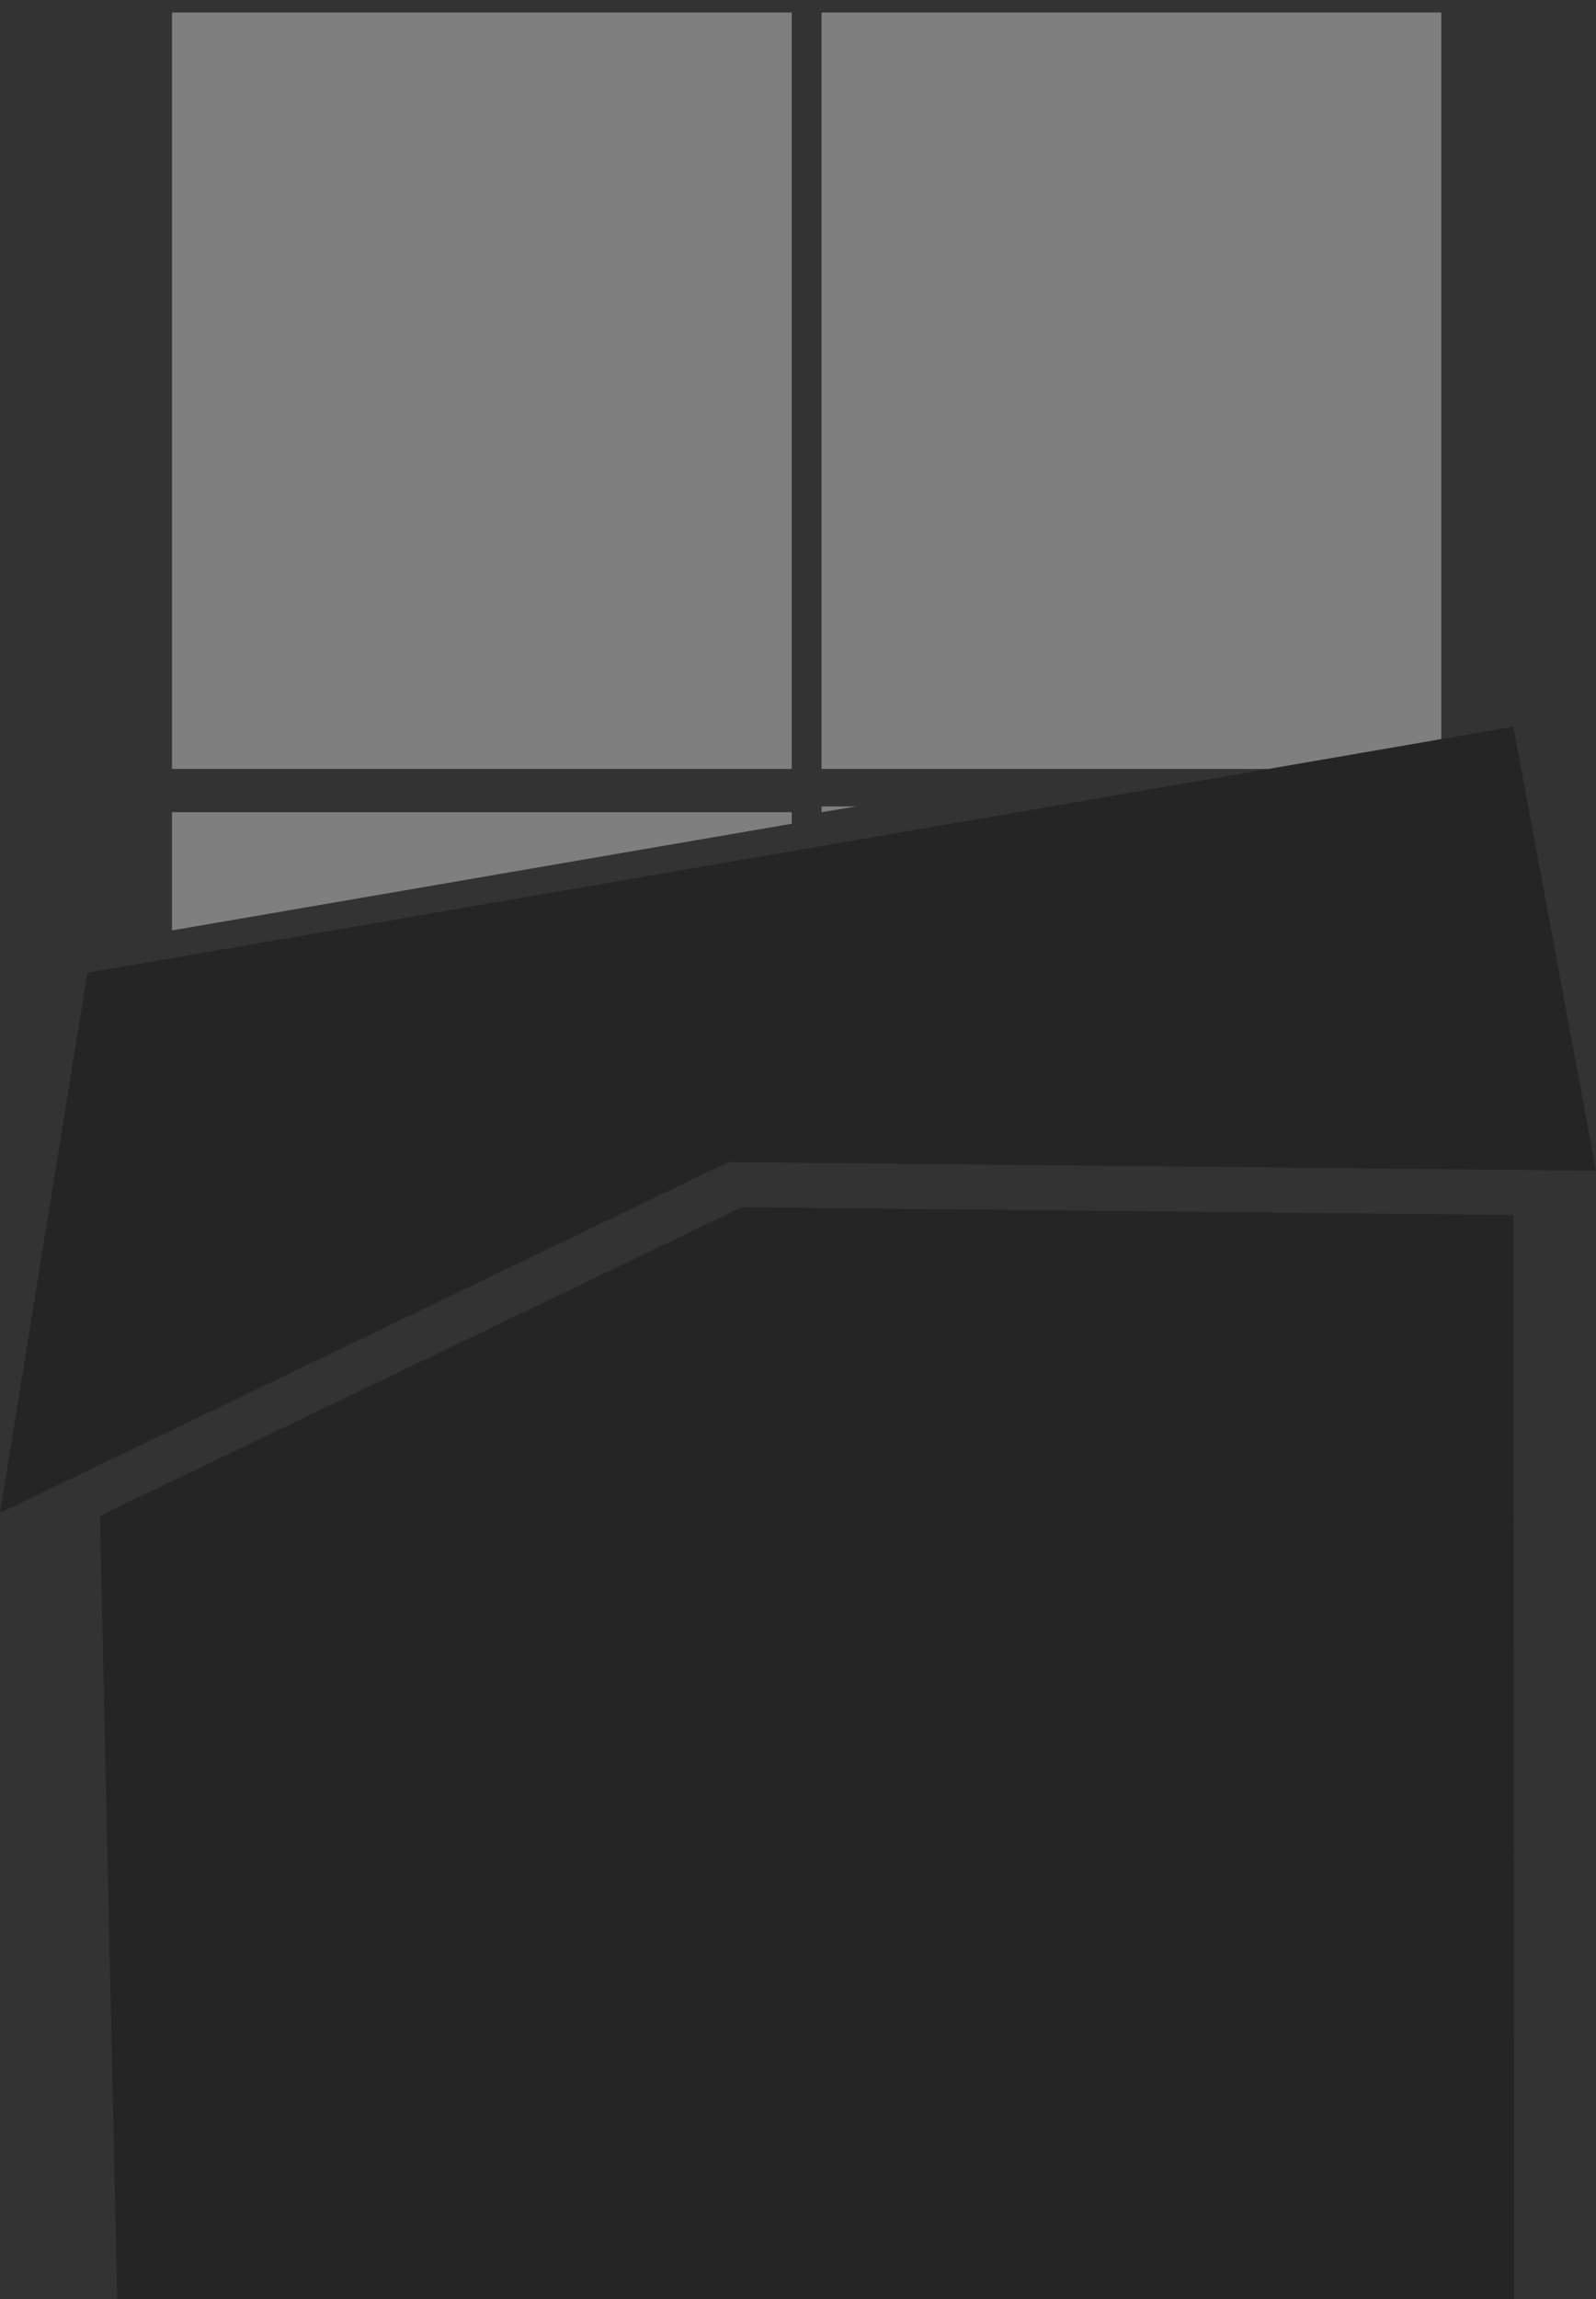 <?xml version="1.0" encoding="utf-8"?>
<!-- Generator: Adobe Illustrator 21.0.0, SVG Export Plug-In . SVG Version: 6.00 Build 0)  -->
<svg version="1.1" xmlns="http://www.w3.org/2000/svg" xmlns:xlink="http://www.w3.org/1999/xlink" x="0px" y="0px"
	 viewBox="0 0 166.1 239.2" style="enable-background:new 0 0 166.1 239.2;" xml:space="preserve">
<rect x="0" y="0" width="166.1" height="239.2" fill="#333333" stroke="none"/>
<style type="text/css">
	.st0{fill:#252525;}
	.st1{fill:#7F7F7F;}
	.st2{fill:#632606;}
	.st3{opacity:0.7;}
	.st4{fill:#FFFFFF;}
</style>
<g id="layer_x5F_2">
	<polygon class="st0" points="157.5,126.4 157.6,239.2 12.2,239.2 10.4,157.7 77.2,125.6 	"/>
	<polygon class="st1" points="150,1.3 150,80 85.5,80 85.5,1.3 	"/>
	<polygon class="st1" points="82.4,1.3 82.4,80 17.9,80 17.9,1.3 	"/>
	<polygon class="st2" points="40.8,92.2 41.2,92.1 41.2,91.8 40.9,92 	"/>
	<polygon class="st1" points="89.1,83.9 85.5,83.9 85.5,84.5 	"/>
	<polygon class="st0" points="157.5,75.6 9.1,101.2 0,157.4 75.8,120.9 166.1,121.8 	"/>
	<polygon class="st1" points="82.4,84.5 17.9,84.5 17.9,96.8 82.4,85.7 	"/>
</g>
<g id="layer_x5F_1">
	<g class="st3">
		<path class="st4" d="M1647.4,137.6h-3.6v-1.1h8.7v1.1h-3.6v9.2h-1.5V137.6z"/>
		<path class="st4" d="M1653.4,143.3c0,1.8,1.3,2.5,2.9,2.5c1.1,0,1.7-0.2,2.3-0.4c-0.3,1.2-1.2,1.4-2.5,1.4c-2.6,0-4.2-1.5-4.2-3.8
			c0-2.2,1.5-4,4-4c2.8,0,3.5,2.1,3.5,3.5C1659.4,143.3,1653.4,143.3,1653.4,143.3z M1657.9,142.4c0-0.8-0.4-2.2-2.1-2.2
			c-1.5,0-2.2,1.2-2.3,2.2H1657.9z"/>
		<path class="st4" d="M1661.3,141.4c0-0.8,0-1.4,0-2h1.3l0.1,1.2c0.5-0.7,1.3-1.4,2.7-1.4c1.2,0,2.1,0.6,2.4,1.5
			c0.3-0.4,0.6-0.7,1-1c0.5-0.4,1.1-0.5,1.8-0.5c1.1,0,2.8,0.7,2.8,3.2v4.4h-1.5v-4.2c0-1.4-0.6-2.3-1.8-2.3c-0.9,0-1.6,0.6-1.8,1.2
			c-0.1,0.7-0.1,5.3-0.1,5.3h-1.5v-4.4c0-1.2-0.6-2-1.7-2c-1,0-1.7,0.7-1.9,1.3c-0.1,0.7-0.1,5.1-0.1,5.1h-1.5V141.4z"/>
		<path class="st4" d="M1676,141.8c0-0.9,0-1.7-0.1-2.4h1.4l0.1,1.3c0.6-0.9,1.6-1.5,3-1.5c2.1,0,3.6,1.5,3.6,3.8c0,2.6-1.8,4-3.8,4
			c-1.1,0-2.1-0.4-2.6-1.2c-0.1,0-0.1,4-0.1,4h-1.5V141.8z M1677.5,143.8c0.4,1.5,1.3,2.1,2.4,2.1c1.6,0,2.5-1.2,2.5-2.9
			c0-1.5-0.9-2.8-2.5-2.8c-1,0-2.1,0.7-2.3,1.7C1677.5,142.5,1677.5,143.8,1677.5,143.8z"/>
		<path class="st4" d="M1693.6,143c0,2.7-2.2,3.9-4.2,3.9c-2.3,0-4-1.5-4-3.8c0-2.5,1.8-4,4.2-4
			C1691.9,139.2,1693.6,140.7,1693.6,143z M1686.9,143.1c0,1.6,1,2.8,2.6,2.8c1.5,0,2.6-1.2,2.6-2.9c0-1.3-0.7-2.9-2.5-2.9
			S1686.9,141.7,1686.9,143.1z"/>
		<path class="st4" d="M1695.6,141.7c0-0.9,0-1.7-0.1-2.3h1.4l0,1.5c0.5-1,1.4-1.6,2.4-1.6c0.4,0,0.4,1.3,0.4,1.3
			c-1.6,0-2.4,0.7-2.6,1.7c-0.1,0.7-0.1,4.6-0.1,4.6h-1.5V141.7z"/>
		<path class="st4" d="M1703.1,137.3c0,0.5-0.4,0.9-1,0.9c-0.6,0-0.9-0.4-0.9-0.9c0-0.5,0.4-0.8,1-0.8
			C1702.7,136.4,1703.1,136.8,1703.1,137.3z M1701.4,146.8v-7.4h1.5v7.4H1701.4z"/>
		<path class="st4" d="M1705.4,146.8c0-0.5,0-1.3,0-1.9v-8.9h1.5v4.7c0.6-0.8,1.6-1.4,2.9-1.4c2.1,0,3.6,1.5,3.6,3.8
			c0,2.6-1.9,4-3.8,4c-1.2,0-2.2-0.4-2.8-1.4c-0.1,0-0.1,1.2-0.1,1.2H1705.4z M1707,143.8c0.4,1.4,1.3,2.1,2.4,2.1
			c1.6,0,2.5-1.2,2.5-2.9c0-1.5-0.9-2.8-2.5-2.8c-1.1,0-2.1,0.6-2.4,1.6C1707,142.5,1707,143.8,1707,143.8z"/>
		<path class="st4" d="M1722.5,144.8c0,0.8,0,1.4,0.1,2h-1.4l-0.1-1.2c-0.5,0.6-1.3,1.4-2.9,1.4c-1.3,0-2.9-0.6-2.9-3.3v-4.3h1.5
			v4.1c0,1.4,0.5,2.4,1.9,2.4c1,0,1.8-0.6,2-1.3c0.1-0.7,0.1-5.2,0.1-5.2h1.5V144.8z"/>
		<path class="st4" d="M1724.9,145.4c0.4,0.2,1.3,0.5,2,0.5c1.1,0,1.6-0.5,1.6-1.1c0-0.6-0.4-1-1.6-1.3c-1.5-0.5-2.2-1.2-2.2-2.1
			c0-1.2,1.1-2.2,2.9-2.2c0.9,0,1.6,0.2,2.1,0.5c-0.7,0.8-1.3,0.6-2.1,0.6c-0.9,0-1.4,0.4-1.4,1c0,0.6,0.5,0.9,1.6,1.3
			c1.5,0.5,2.2,1.1,2.2,2.2c0,1.3-1.2,2.2-3.2,2.2c-0.9,0-1.7-0.2-2.4-0.5L1724.9,145.4z"/>
		<path class="st4" d="M1740.4,146.8c-0.6-0.4-1.5,0.2-2.7,0.2c-1.7,0-2.6-1.1-2.6-2.1c0-1.8,1.8-2.8,5.1-2.8c0-0.8-0.2-1.8-1.9-1.8
			c-0.8,0-1.6,0.2-2.2,0.6c0.3-1.3,1.3-1.6,2.4-1.6c2.6,0,3.2,1.6,3.2,3v2.8c0,0.7,0,1.3,0.1,1.8H1740.4z M1740.2,143
			c-1.7,0-3.6,0.3-3.6,1.7c0,0.8,0.7,1.3,1.5,1.3c1.1,0,1.8-0.6,2-1.2C1740.2,144.3,1740.2,143,1740.2,143z"/>
		<path class="st4" d="M1751.3,144.8c0,0.8,0,1.4,0.1,2h-1.3l-0.1-1.2c-0.4,0.6-1.3,1.4-2.8,1.4c-1.3,0-2.9-0.6-2.9-3.3v-4.3h1.5
			v4.1c0,1.4,0.5,2.4,1.9,2.4c1,0,1.7-0.6,2-1.3c0.2-0.7,0.2-5.2,0.2-5.2h1.5V144.8z"/>
		<path class="st4" d="M1755.7,137.2v2.1h2.2c0,1-2.2,1-2.2,1v4c0,0.9,0.3,1.4,1.2,1.4c0.7,1,0.2,1.1-0.4,1.1
			c-0.7,0-1.3-0.2-1.7-0.6c-0.4-0.4-0.6-1.1-0.6-2v-4h-1.3c0-1,1.3-1,1.3-1v-1.8L1755.7,137.2z"/>
		<path class="st4" d="M1760.4,143.3c0,1.8,1.4,2.5,2.9,2.5c1.1,0,1.8-0.2,2.4-0.4c-0.3,1.2-1.2,1.4-2.5,1.4c-2.6,0-4.2-1.5-4.2-3.8
			c0-2.2,1.5-4,4-4c2.8,0,3.5,2.1,3.5,3.5C1766.4,143.3,1760.4,143.3,1760.4,143.3z M1764.9,142.4c0-0.8-0.4-2.2-2.1-2.2
			c-1.6,0-2.2,1.2-2.3,2.2H1764.9z"/>
		<path class="st4" d="M1768.3,141.4c0-0.8,0-1.4-0.1-2h1.4l0.1,1.2c0.5-0.7,1.3-1.4,2.7-1.4c1.1,0,2,0.6,2.4,1.5
			c0.3-0.4,0.6-0.7,1-1c0.5-0.4,1-0.5,1.9-0.5c1.1,0,2.8,0.7,2.8,3.2v4.4h-1.5v-4.2c0-1.4-0.6-2.3-1.8-2.3c-0.9,0-1.6,0.6-1.8,1.2
			c-0.1,0.7-0.1,5.3-0.1,5.3h-1.5v-4.4c0-1.2-0.6-2-1.8-2c-1,0-1.7,0.7-1.9,1.3c-0.1,0.7-0.1,5.1-0.1,5.1h-1.5V141.4z"/>
		<path class="st4" d="M1792.4,145.6c-0.5,0.8-1.4,1.3-2.8,1.3c-1.9,0-3.5-1.5-3.5-3.8c0-2.8,2.1-4,3.8-4c1.3,0,2.2,0.6,2.6,1.3
			c0.1-1.1,1.5-1.1,1.5-1.1c-0.1,0.6-0.1,1.3-0.1,2v8.4h-1.5V145.6z M1792.4,142.4c-0.3-1.4-1.1-2.1-2.3-2.1c-1.6,0-2.5,1.2-2.5,2.9
			c0,1.5,0.8,2.8,2.5,2.8c1,0,1.8-0.5,2.2-1.5C1792.4,143.8,1792.4,142.4,1792.4,142.4z"/>
		<path class="st4" d="M1803.6,144.8c0,0.8,0,1.4,0,2h-1.3l-0.1-1.2c-0.4,0.6-1.3,1.4-2.8,1.4c-1.3,0-2.9-0.6-2.9-3.3v-4.3h1.5v4.1
			c0,1.4,0.5,2.4,1.9,2.4c1,0,1.7-0.6,2-1.3c0.1-0.7,0.1-5.2,0.1-5.2h1.6V144.8z"/>
		<path class="st4" d="M1807.9,137.3c0,0.5-0.4,0.9-1,0.9c-0.5,0-0.9-0.4-0.9-0.9c0-0.5,0.4-0.8,1-0.8
			C1807.5,136.4,1807.9,136.8,1807.9,137.3z M1806.2,146.8v-7.4h1.5v7.4H1806.2z"/>
		<path class="st4" d="M1810.2,146.8c0-0.5,0.1-1.3,0.1-1.9v-8.9h1.5v4.7c0.6-0.8,1.6-1.4,2.9-1.4c2.1,0,3.6,1.5,3.6,3.8
			c0,2.6-1.9,4-3.8,4c-1.2,0-2.2-0.4-2.9-1.4c0,0-0.1,1.2-0.1,1.2H1810.2z M1811.8,143.8c0.4,1.4,1.3,2.1,2.4,2.1
			c1.5,0,2.5-1.2,2.5-2.9c0-1.5-0.9-2.8-2.5-2.8c-1,0-2,0.6-2.3,1.6C1811.8,142.5,1811.8,143.8,1811.8,143.8z"/>
		<path class="st4" d="M1827.4,144.8c0,0.8,0,1.4,0.1,2h-1.4l-0.1-1.2c-0.4,0.6-1.3,1.4-2.8,1.4c-1.3,0-2.9-0.6-2.9-3.3v-4.3h1.5
			v4.1c0,1.4,0.5,2.4,1.9,2.4c1,0,1.7-0.6,2-1.3c0.2-0.7,0.2-5.2,0.2-5.2h1.5V144.8z"/>
		<path class="st4" d="M1829.7,145.4c0.4,0.2,1.2,0.5,2,0.5c1.1,0,1.6-0.5,1.6-1.1c0-0.6-0.4-1-1.5-1.3c-1.5-0.5-2.3-1.2-2.3-2.1
			c0-1.2,1.1-2.2,2.9-2.2c0.9,0,1.6,0.2,2.1,0.5c-0.7,0.8-1.3,0.6-2.1,0.6c-0.9,0-1.4,0.4-1.4,1c0,0.6,0.5,0.9,1.6,1.3
			c1.5,0.5,2.2,1.1,2.2,2.2c0,1.3-1.1,2.2-3.1,2.2c-1,0-1.8-0.2-2.4-0.5L1829.7,145.4z"/>
		<path class="st4" d="M1844.2,135.9v8.9c0,0.7,0,1.4,0,1.9h-1.3l-0.1-1.3c-0.5,0.8-1.5,1.4-2.9,1.4c-2.1,0-3.6-1.5-3.6-3.8
			c0-2.5,1.7-4,3.8-4c1.3,0,2.2,0.5,2.5,1.1c0,0,0-4.4,0-4.4H1844.2z M1842.6,142.4c-0.3-1.5-1.1-2.1-2.3-2.1
			c-1.6,0-2.5,1.2-2.5,2.9c0,1.5,0.8,2.7,2.5,2.7c1,0,2-0.6,2.3-1.6C1842.6,143.7,1842.6,142.4,1842.6,142.4z"/>
		<path class="st4" d="M1851.5,146.8c-0.6-0.4-1.5,0.2-2.7,0.2c-1.7,0-2.6-1.1-2.6-2.1c0-1.8,1.8-2.8,5.1-2.8c0-0.8-0.2-1.8-1.9-1.8
			c-0.8,0-1.6,0.2-2.2,0.6c0.4-1.3,1.4-1.6,2.4-1.6c2.6,0,3.2,1.6,3.2,3v2.8c0,0.7,0,1.3,0.2,1.8H1851.5z M1851.2,143
			c-1.6,0-3.5,0.3-3.5,1.7c0,0.8,0.7,1.3,1.4,1.3c1.1,0,1.8-0.6,2-1.2C1851.2,144.3,1851.2,143,1851.2,143z"/>
		<path class="st4" d="M1855.2,141.4c0-0.8,0-1.4-0.1-2h1.3l0.1,1.2c0.5-0.7,1.3-1.4,2.7-1.4c1.2,0,2,0.6,2.4,1.5
			c0.3-0.4,0.7-0.7,1-1c0.5-0.4,1-0.5,1.9-0.5c1.1,0,2.8,0.7,2.8,3.2v4.4h-1.5v-4.2c0-1.4-0.6-2.3-1.9-2.3c-0.8,0-1.5,0.6-1.8,1.2
			c-0.1,0.7-0.1,5.3-0.1,5.3h-1.5v-4.4c0-1.2-0.6-2-1.8-2c-0.9,0-1.6,0.7-1.9,1.3c-0.1,0.7-0.1,5.1-0.1,5.1h-1.5V141.4z"/>
		<path class="st4" d="M1874.4,143.3c0.1,1.8,1.4,2.5,2.9,2.5c1.1,0,1.7-0.2,2.3-0.4c-0.3,1.2-1.2,1.4-2.6,1.4
			c-2.6,0-4.2-1.5-4.2-3.8c0-2.2,1.5-4,4-4c2.8,0,3.5,2.1,3.5,3.5C1880.4,143.3,1874.4,143.3,1874.4,143.3z M1878.9,142.4
			c0-0.8-0.4-2.2-2.1-2.2c-1.5,0-2.2,1.2-2.4,2.2H1878.9z"/>
		<path class="st4" d="M1884.2,137.2v2.1h2.2c0,1-2.2,1-2.2,1v4c0,0.9,0.3,1.4,1.1,1.4c0.7,1,0.2,1.1-0.4,1.1
			c-0.7,0-1.3-0.2-1.7-0.6c-0.4-0.4-0.6-1.1-0.6-2v-4h-1.3c0-1,1.3-1,1.3-1v-1.8L1884.2,137.2z"/>
		<path class="st4" d="M1896.6,146.8c-0.6-0.4-1.5,0.2-2.8,0.2c-1.7,0-2.6-1.1-2.6-2.1c0-1.8,1.8-2.8,5.1-2.8c0-0.8-0.2-1.8-1.9-1.8
			c-0.8,0-1.6,0.2-2.2,0.6c0.3-1.3,1.3-1.6,2.4-1.6c2.6,0,3.2,1.6,3.2,3v2.8c0,0.7,0,1.3,0.1,1.8H1896.6z M1896.3,143
			c-1.7,0-3.6,0.3-3.6,1.7c0,0.8,0.7,1.3,1.5,1.3c1.1,0,1.8-0.6,2.1-1.2C1896.3,144.3,1896.3,143,1896.3,143z"/>
		<path class="st4" d="M1907.4,144.8c0,0.8,0,1.4,0.1,2h-1.4l-0.1-1.2c-0.4,0.6-1.3,1.4-2.8,1.4c-1.3,0-2.9-0.6-2.9-3.3v-4.3h1.5
			v4.1c0,1.4,0.5,2.4,1.9,2.4c1,0,1.7-0.6,2-1.3c0.2-0.7,0.2-5.2,0.2-5.2h1.5V144.8z"/>
		<path class="st4" d="M1911.8,137.2v2.1h2.2c0,1-2.2,1-2.2,1v4c0,0.9,0.3,1.4,1.2,1.4c0.6,1,0.2,1.1-0.4,1.1
			c-0.7,0-1.3-0.2-1.7-0.6c-0.4-0.4-0.6-1.1-0.6-2v-4h-1.3c0-1,1.3-1,1.3-1v-1.8L1911.8,137.2z"/>
		<path class="st4" d="M1927.1,143c0,2.7-2.1,3.9-4.2,3.9c-2.3,0-4.1-1.5-4.1-3.8c0-2.5,1.9-4,4.2-4
			C1925.5,139.2,1927.1,140.7,1927.1,143z M1920.5,143.1c0,1.6,1.1,2.8,2.6,2.8c1.4,0,2.6-1.2,2.6-2.9c0-1.3-0.7-2.9-2.6-2.9
			C1921.2,140.2,1920.5,141.7,1920.5,143.1z"/>
		<path class="st4" d="M1939.7,137.2c-0.4-0.2-1-0.4-1.7-0.4c-1.6,0-2.1,1-2.1,2.2c0,0.4,4.9,0.4,4.9,0.4v7.4h-1.5v-6.4h-3.4v6.4
			h-1.5v-6.4h-3.6v6.4h-1.5v-6.4h-1.2c0-1,1.2-1,1.2-1c0-1.2,0.3-2.1,1-2.8c0.5-0.4,1.2-0.7,2.2-0.7c0.6,0,1.2,0.2,1.5,0.3
			c-2,0.7-2.3,0.8-2.6,1.1c-0.4,0.4-0.6,1.1-0.6,1.7c0,0.3,3.6,0.3,3.6,0.3c0-2.4,1.3-3.6,3.7-3.6c0.8,0,1.6,0.2,2.1,0.5
			L1939.7,137.2z"/>
		<path class="st4" d="M1949.4,146.5c-0.4,0.2-1.3,0.4-2.4,0.4c-2.5,0-4.2-1.5-4.2-3.8c0-2.3,1.8-3.9,4.5-3.9c0.9,0,1.7,0.2,2.2,0.4
			c-0.7,0.8-1.3,0.7-2.2,0.7c-1.9,0-3,1.2-3,2.8c0,1.7,1.3,2.8,2.9,2.8c0.9,0,1.5-0.2,1.9-0.4L1949.4,146.5z"/>
		<path class="st4" d="M1953,137.3c0.1,0.5-0.3,0.9-1,0.9c-0.5,0-0.9-0.4-0.9-0.9c0-0.5,0.4-0.8,0.9-0.8
			C1952.6,136.4,1953,136.8,1953,137.3z M1951.3,146.8v-7.4h1.5v7.4H1951.3z"/>
		<path class="st4" d="M1957.1,137.3c0,0.5-0.4,0.9-1,0.9c-0.5,0-0.9-0.4-0.9-0.9c0-0.5,0.4-0.8,1-0.8
			C1956.7,136.4,1957.1,136.8,1957.1,137.3z M1955.4,146.8v-7.4h1.5v7.4H1955.4z"/>
		<path class="st4" d="M1959.3,145.4c0.4,0.2,1.3,0.5,2,0.5c1.1,0,1.6-0.5,1.6-1.1c0-0.6-0.4-1-1.6-1.3c-1.5-0.5-2.3-1.2-2.3-2.1
			c0-1.2,1.1-2.2,2.9-2.2c0.9,0,1.6,0.2,2.1,0.5c-0.7,0.8-1.3,0.6-2.1,0.6c-0.9,0-1.4,0.4-1.4,1c0,0.6,0.5,0.9,1.6,1.3
			c1.5,0.5,2.2,1.1,2.2,2.2c0,1.3-1.1,2.2-3.1,2.2c-0.9,0-1.8-0.2-2.4-0.5L1959.3,145.4z"/>
		<path class="st4" d="M1652.4,154.2v9c0,0.7,0,1.4,0.1,1.9h-1.4l-0.1-1.3c-0.5,0.8-1.5,1.5-2.9,1.5c-2,0-3.6-1.5-3.6-3.8
			c0-2.5,1.7-4,3.8-4c1.3,0,2.2,0.5,2.6,1.1c0,0,0-4.4,0-4.4H1652.4z M1650.8,160.7c-0.3-1.4-1.1-2.1-2.3-2.1
			c-1.6,0-2.5,1.2-2.5,2.9c0,1.5,0.9,2.7,2.5,2.7c1,0,2-0.6,2.2-1.6C1650.8,162,1650.8,160.7,1650.8,160.7z"/>
		<path class="st4" d="M1655.8,161.6c0,1.8,1.4,2.6,2.9,2.6c1.1,0,1.8-0.2,2.4-0.4c-0.3,1.2-1.2,1.5-2.6,1.5c-2.6,0-4.2-1.5-4.2-3.7
			c0-2.3,1.5-4,3.9-4c2.8,0,3.5,2.1,3.5,3.5C1661.8,161.6,1655.8,161.6,1655.8,161.6z M1660.3,160.7c0-0.9-0.4-2.2-2.1-2.2
			c-1.6,0-2.2,1.3-2.4,2.2H1660.3z"/>
		<path class="st4" d="M1663.7,165.1c0.1-0.5,0.1-1.3,0.1-1.9v-9h1.5v4.6c0.6-0.8,1.6-1.3,2.9-1.3c2.1,0,3.6,1.5,3.6,3.8
			c0,2.7-1.9,4-3.8,4c-1.2,0-2.2-0.4-2.8-1.4c-0.1,0-0.1,1.2-0.1,1.2H1663.7z M1665.3,162.1c0.4,1.4,1.3,2.1,2.4,2.1
			c1.6,0,2.5-1.2,2.5-2.9c0-1.5-0.8-2.7-2.5-2.7c-1.1,0-2.1,0.6-2.3,1.6C1665.3,160.8,1665.3,162.1,1665.3,162.1z"/>
		<path class="st4" d="M1675.5,155.6c0,0.4-0.4,0.8-1,0.8c-0.5,0-0.9-0.4-0.9-0.8c0-0.5,0.4-0.9,1-0.9
			C1675.1,154.8,1675.5,155.1,1675.5,155.6z M1673.7,165.1v-7.4h1.5v7.4H1673.7z"/>
		<path class="st4" d="M1679.7,155.6v2.1h2.2c0,1.1-2.2,1.1-2.2,1.1v4c0,0.9,0.3,1.5,1.1,1.5c0.7,1,0.2,1.1-0.4,1.1
			c-0.7,0-1.3-0.2-1.6-0.6c-0.5-0.4-0.6-1-0.6-1.9v-4h-1.3c0-1.1,1.3-1.1,1.3-1.1v-1.8L1679.7,155.6z"/>
		<path class="st4" d="M1685.3,155.6c0,0.4-0.4,0.8-1,0.8c-0.6,0-1-0.4-1-0.8c0-0.5,0.4-0.9,1-0.9
			C1685,154.8,1685.3,155.1,1685.3,155.6z M1683.6,165.1v-7.4h1.5v7.4H1683.6z"/>
		<path class="st4" d="M1687.5,163.7c0.4,0.3,1.3,0.5,2,0.5c1.1,0,1.6-0.5,1.6-1.1s-0.4-1-1.5-1.4c-1.5-0.5-2.3-1.2-2.3-2.1
			c0-1.2,1.1-2.2,2.9-2.2c0.9,0,1.6,0.2,2.1,0.4c-0.7,0.8-1.3,0.6-2.1,0.6c-0.9,0-1.4,0.5-1.4,1c0,0.6,0.5,0.9,1.6,1.3
			c1.5,0.5,2.2,1.1,2.2,2.2c0,1.3-1.1,2.2-3.1,2.2c-0.9,0-1.8-0.2-2.4-0.5L1687.5,163.7z"/>
		<path class="st4" d="M1703.1,165.1c-0.7-0.4-1.5,0.2-2.8,0.2c-1.7,0-2.6-1-2.6-2.1c0-1.8,1.8-2.8,5.1-2.8c0-0.8-0.2-1.9-1.9-1.9
			c-0.8,0-1.6,0.2-2.2,0.6c0.3-1.3,1.4-1.6,2.4-1.6c2.6,0,3.2,1.6,3.2,3v2.8c0,0.6,0,1.3,0.1,1.8H1703.1z M1702.8,161.3
			c-1.7,0-3.6,0.2-3.6,1.7c0,0.9,0.7,1.3,1.5,1.3c1.1,0,1.8-0.6,2.1-1.3C1702.8,162.6,1702.8,161.3,1702.8,161.3z"/>
		<path class="st4" d="M1713.9,163.1c0,0.8,0,1.4,0.1,2h-1.4l-0.1-1.2c-0.4,0.6-1.3,1.4-2.8,1.4c-1.3,0-2.9-0.6-2.9-3.2v-4.3h1.5
			v4.1c0,1.4,0.5,2.4,1.9,2.4c1,0,1.7-0.7,2-1.3c0.2-0.7,0.2-5.2,0.2-5.2h1.5V163.1z"/>
		<path class="st4" d="M1718.4,155.6v2.1h2.2c0,1.1-2.2,1.1-2.2,1.1v4c0,0.9,0.3,1.5,1.1,1.5c0.7,1,0.2,1.1-0.4,1.1
			c-0.7,0-1.3-0.2-1.7-0.6c-0.4-0.4-0.6-1-0.6-1.9v-4h-1.3c0-1.1,1.3-1.1,1.3-1.1v-1.8L1718.4,155.6z"/>
		<path class="st4" d="M1726,160c0-0.9,0-1.6,0-2.3h1.3l0,1.5c0.4-1,1.4-1.6,2.4-1.6c0.4,0,0.4,1.3,0.4,1.3c-1.6,0-2.4,0.7-2.6,1.7
			c-0.1,0.6-0.1,4.6-0.1,4.6h-1.5V160z"/>
		<path class="st4" d="M1732.4,161.6c0,1.8,1.4,2.6,2.9,2.6c1.1,0,1.8-0.2,2.3-0.4c-0.3,1.2-1.2,1.5-2.5,1.5c-2.6,0-4.2-1.5-4.2-3.7
			c0-2.3,1.5-4,4-4c2.8,0,3.5,2.1,3.5,3.5C1738.4,161.6,1732.4,161.6,1732.4,161.6z M1736.9,160.7c0-0.9-0.4-2.2-2.1-2.2
			c-1.6,0-2.2,1.3-2.3,2.2H1736.9z"/>
		<path class="st4" d="M1740.4,160c0-0.9,0-1.6-0.1-2.3h1.4l0.1,1.5c0.4-1,1.4-1.6,2.4-1.6c0.4,0,0.4,1.3,0.4,1.3
			c-1.6,0-2.4,0.7-2.6,1.7c0,0.6,0,4.6,0,4.6h-1.5V160z"/>
		<path class="st4" d="M1753.2,163.1c0,0.8,0,1.4,0.1,2h-1.3l-0.1-1.2c-0.4,0.6-1.3,1.4-2.8,1.4c-1.3,0-2.9-0.6-2.9-3.2v-4.3h1.5
			v4.1c0,1.4,0.5,2.4,1.9,2.4c1,0,1.7-0.7,2-1.3c0.1-0.7,0.1-5.2,0.1-5.2h1.5V163.1z"/>
		<path class="st4" d="M1755.8,159.7c0-0.8,0-1.4-0.1-2h1.3l0.1,1.2c0.5-0.7,1.3-1.3,2.7-1.3c1.2,0,2,0.6,2.4,1.5
			c0.3-0.4,0.6-0.7,1-1c0.5-0.3,1.1-0.5,1.9-0.5c1.1,0,2.8,0.6,2.8,3.2v4.4h-1.5v-4.2c0-1.4-0.6-2.3-1.8-2.3c-0.9,0-1.5,0.6-1.8,1.2
			c-0.1,0.7-0.1,5.3-0.1,5.3h-1.5v-4.5c0-1.2-0.6-2-1.7-2c-1,0-1.7,0.7-1.9,1.4c-0.1,0.6-0.1,5.1-0.1,5.1h-1.5V159.7z"/>
		<path class="st4" d="M1774.1,159.7c0-0.8,0-1.4-0.1-2h1.4l0.1,1.2c0.5-0.7,1.4-1.4,2.8-1.4c1.2,0,3,0.6,3,3.2v4.4h-1.5v-4.3
			c0-1.2-0.5-2.2-2-2.2c-1,0-1.8,0.6-2.1,1.4c-0.1,0.7-0.1,5.1-0.1,5.1h-1.5V159.7z"/>
		<path class="st4" d="M1784.7,161.6c0,1.8,1.4,2.6,2.9,2.6c1.1,0,1.7-0.2,2.3-0.4c-0.3,1.2-1.2,1.5-2.5,1.5c-2.6,0-4.2-1.5-4.2-3.7
			c0-2.3,1.5-4,4-4c2.8,0,3.5,2.1,3.5,3.5C1790.6,161.6,1784.7,161.6,1784.7,161.6z M1789.2,160.7c0-0.9-0.4-2.2-2.2-2.2
			c-1.5,0-2.2,1.3-2.3,2.2H1789.2z"/>
		<path class="st4" d="M1798.6,164.8c-0.4,0.2-1.3,0.4-2.4,0.4c-2.6,0-4.2-1.5-4.2-3.8c0-2.3,1.8-3.9,4.5-3.9c0.9,0,1.7,0.2,2.1,0.4
			c-0.7,0.9-1.2,0.7-2.1,0.7c-1.9,0-3,1.3-3,2.8c0,1.7,1.2,2.8,2.9,2.8c0.9,0,1.4-0.2,1.9-0.4L1798.6,164.8z"/>
		<path class="st4" d="M1801.2,161.6c0,1.8,1.4,2.6,2.9,2.6c1.1,0,1.8-0.2,2.3-0.4c-0.3,1.2-1.2,1.5-2.6,1.5c-2.6,0-4.1-1.5-4.1-3.7
			c0-2.3,1.5-4,4-4c2.8,0,3.5,2.1,3.5,3.5C1807.2,161.6,1801.2,161.6,1801.2,161.6z M1805.7,160.7c0-0.9-0.4-2.2-2.1-2.2
			c-1.5,0-2.2,1.3-2.4,2.2H1805.7z"/>
		<path class="st4" d="M1808.9,163.7c0.4,0.3,1.3,0.5,2,0.5c1.2,0,1.7-0.5,1.7-1.1s-0.4-1-1.6-1.4c-1.5-0.5-2.2-1.2-2.2-2.1
			c0-1.2,1.1-2.2,2.9-2.2c0.9,0,1.6,0.2,2.1,0.4c-0.7,0.8-1.3,0.6-2.1,0.6c-0.9,0-1.4,0.5-1.4,1c0,0.6,0.5,0.9,1.6,1.3
			c1.4,0.5,2.2,1.1,2.2,2.2c0,1.3-1.1,2.2-3.2,2.2c-0.9,0-1.8-0.2-2.4-0.5L1808.9,163.7z"/>
		<path class="st4" d="M1815.9,163.7c0.5,0.3,1.2,0.5,2,0.5c1.1,0,1.6-0.5,1.6-1.1s-0.4-1-1.6-1.4c-1.5-0.5-2.3-1.2-2.3-2.1
			c0-1.2,1.1-2.2,2.9-2.2c0.9,0,1.6,0.2,2.1,0.4c-0.7,0.8-1.4,0.6-2.1,0.6c-0.9,0-1.4,0.5-1.4,1c0,0.6,0.5,0.9,1.6,1.3
			c1.5,0.5,2.2,1.1,2.2,2.2c0,1.3-1.2,2.2-3.1,2.2c-1,0-1.8-0.2-2.4-0.5L1815.9,163.7z"/>
		<path class="st4" d="M1824.7,155.6c0,0.4-0.4,0.8-1,0.8c-0.6,0-0.9-0.4-0.9-0.8c0-0.5,0.4-0.9,1-0.9
			C1824.4,154.8,1824.7,155.1,1824.7,155.6z M1823,165.1v-7.4h1.5v7.4H1823z"/>
		<path class="st4" d="M1829,155.6v2.1h2.2c0,1.1-2.2,1.1-2.2,1.1v4c0,0.9,0.3,1.5,1.2,1.5c0.6,1,0.2,1.1-0.4,1.1
			c-0.7,0-1.3-0.2-1.7-0.6c-0.4-0.4-0.6-1-0.6-1.9v-4h-1.3c0-1.1,1.3-1.1,1.3-1.1v-1.8L1829,155.6z"/>
		<path class="st4" d="M1837.6,165.1c-0.6-0.4-1.6,0.2-2.8,0.2c-1.7,0-2.6-1-2.6-2.1c0-1.8,1.8-2.8,5.1-2.8c0-0.8-0.2-1.9-1.9-1.9
			c-0.8,0-1.6,0.2-2.2,0.6c0.3-1.3,1.4-1.6,2.4-1.6c2.6,0,3.2,1.6,3.2,3v2.8c0,0.6,0,1.3,0.1,1.8H1837.6z M1837.4,161.3
			c-1.6,0-3.5,0.2-3.5,1.7c0,0.9,0.7,1.3,1.4,1.3c1.1,0,1.8-0.6,2.1-1.3C1837.4,162.6,1837.4,161.3,1837.4,161.3z"/>
		<path class="st4" d="M1843.2,155.6v2.1h2.2c0,1.1-2.2,1.1-2.2,1.1v4c0,0.9,0.3,1.5,1.1,1.5c0.7,1,0.2,1.1-0.4,1.1
			c-0.7,0-1.3-0.2-1.7-0.6c-0.4-0.4-0.6-1-0.6-1.9v-4h-1.3c0-1.1,1.3-1.1,1.3-1.1v-1.8L1843.2,155.6z"/>
		<path class="st4" d="M1848.8,155.6c0,0.4-0.4,0.8-1,0.8c-0.5,0-0.9-0.4-0.9-0.8c0-0.5,0.4-0.9,1-0.9
			C1848.4,154.8,1848.8,155.1,1848.8,155.6z M1847.1,165.1v-7.4h1.5v7.4H1847.1z"/>
		<path class="st4" d="M1851.1,165.1c0-0.5,0.1-1.3,0.1-1.9v-9h1.5v4.6c0.6-0.8,1.6-1.3,2.9-1.3c2.1,0,3.6,1.5,3.5,3.8
			c0,2.7-1.9,4-3.8,4c-1.2,0-2.2-0.4-2.8-1.4c0,0-0.2,1.2-0.2,1.2H1851.1z M1852.7,162.1c0.4,1.4,1.3,2.1,2.4,2.1
			c1.6,0,2.6-1.2,2.6-2.9c0-1.5-0.9-2.7-2.5-2.7c-1.1,0-2,0.6-2.3,1.6C1852.7,160.8,1852.7,162.1,1852.7,162.1z"/>
		<path class="st4" d="M1868.3,163.1c0,0.8,0,1.4,0.1,2h-1.4l-0.1-1.2c-0.4,0.6-1.3,1.4-2.8,1.4c-1.3,0-2.9-0.6-2.9-3.2v-4.3h1.5
			v4.1c0,1.4,0.5,2.4,1.9,2.4c1,0,1.7-0.7,2-1.3c0.1-0.7,0.1-5.2,0.1-5.2h1.5V163.1z"/>
		<path class="st4" d="M1870.7,163.7c0.4,0.3,1.3,0.5,2,0.5c1.1,0,1.6-0.5,1.6-1.1s-0.4-1-1.6-1.4c-1.5-0.5-2.2-1.2-2.2-2.1
			c0-1.2,1.1-2.2,2.9-2.2c0.9,0,1.6,0.2,2.1,0.4c-0.7,0.8-1.3,0.6-2.1,0.6c-0.9,0-1.4,0.5-1.4,1c0,0.6,0.5,0.9,1.6,1.3
			c1.5,0.5,2.2,1.1,2.2,2.2c0,1.3-1.1,2.2-3.2,2.2c-0.9,0-1.8-0.2-2.4-0.5L1870.7,163.7z"/>
		<path class="st4" d="M1881.3,163.7c0.4,0.3,1.3,0.5,2,0.5c1.1,0,1.7-0.5,1.7-1.1s-0.4-1-1.6-1.4c-1.5-0.5-2.2-1.2-2.2-2.1
			c0-1.2,1.1-2.2,2.9-2.2c0.8,0,1.6,0.2,2,0.4c-0.7,0.8-1.3,0.6-2.1,0.6c-0.9,0-1.4,0.5-1.4,1c0,0.6,0.5,0.9,1.6,1.3
			c1.5,0.5,2.3,1.1,2.3,2.2c0,1.3-1.2,2.2-3.2,2.2c-0.9,0-1.8-0.2-2.4-0.5L1881.3,163.7z"/>
		<path class="st4" d="M1893.2,165.1c-0.7-0.4-1.5,0.2-2.8,0.2c-1.7,0-2.6-1-2.6-2.1c0-1.8,1.8-2.8,5.1-2.8c0-0.8-0.2-1.9-1.9-1.9
			c-0.8,0-1.6,0.2-2.2,0.6c0.3-1.3,1.3-1.6,2.4-1.6c2.5,0,3.2,1.6,3.2,3v2.8c0,0.6,0,1.3,0.1,1.8H1893.2z M1892.9,161.3
			c-1.7,0-3.6,0.2-3.6,1.7c0,0.9,0.7,1.3,1.5,1.3c1.1,0,1.8-0.6,2-1.3C1892.9,162.6,1892.9,161.3,1892.9,161.3z"/>
		<path class="st4" d="M1897.7,161.6c0,1.8,1.4,2.6,2.9,2.6c1.1,0,1.8-0.2,2.3-0.4c-0.2,1.2-1.2,1.5-2.5,1.5c-2.6,0-4.1-1.5-4.1-3.7
			c0-2.3,1.5-4,4-4c2.7,0,3.5,2.1,3.5,3.5C1903.7,161.6,1897.7,161.6,1897.7,161.6z M1902.3,160.7c0-0.9-0.4-2.2-2.1-2.2
			c-1.6,0-2.2,1.3-2.3,2.2H1902.3z"/>
		<path class="st4" d="M1905.7,160.1c0-0.9,0-1.7-0.1-2.4h1.4l0.1,1.3c0.7-0.9,1.7-1.4,3.1-1.4c2,0,3.6,1.5,3.6,3.8
			c0,2.7-1.9,4-3.9,4c-1.1,0-2.1-0.4-2.6-1.1c0,0,0,4,0,4h-1.5V160.1z M1907.2,162.1c0.4,1.5,1.3,2.1,2.4,2.1c1.6,0,2.6-1.2,2.6-2.9
			c0-1.5-0.9-2.7-2.5-2.7c-1.1,0-2,0.7-2.3,1.6C1907.2,160.8,1907.2,162.1,1907.2,162.1z"/>
		<path class="st4" d="M1916.5,161.6c0.1,1.8,1.4,2.6,2.9,2.6c1.1,0,1.7-0.2,2.3-0.4c-0.3,1.2-1.2,1.5-2.5,1.5
			c-2.6,0-4.2-1.5-4.2-3.7c0-2.3,1.5-4,4-4c2.7,0,3.5,2.1,3.5,3.5C1922.5,161.6,1916.5,161.6,1916.5,161.6z M1921,160.7
			c0-0.9-0.4-2.2-2.1-2.2c-1.6,0-2.2,1.3-2.4,2.2H1921z"/>
		<path class="st4" d="M1929,161.6c0,1.8,1.3,2.6,2.9,2.6c1.1,0,1.8-0.2,2.3-0.4c-0.2,1.2-1.2,1.5-2.5,1.5c-2.6,0-4.1-1.5-4.1-3.7
			c0-2.3,1.5-4,4-4c2.7,0,3.5,2.1,3.5,3.5C1934.9,161.6,1929,161.6,1929,161.6z M1933.5,160.7c0-0.9-0.4-2.2-2.1-2.2
			c-1.6,0-2.3,1.3-2.4,2.2H1933.5z"/>
		<path class="st4" d="M1937.5,157.7l1.7,4.2c0.3,0.7,0.5,1.3,0.7,1.9c0.2-0.6,0.5-1.3,0.8-1.9l1.6-4.2h1.6l-3.3,7.4h-1.4l-3.2-7.4
			H1937.5z"/>
		<path class="st4" d="M1946,161.6c0,1.8,1.4,2.6,2.9,2.6c1.1,0,1.8-0.2,2.4-0.4c-0.3,1.2-1.2,1.5-2.6,1.5c-2.6,0-4.1-1.5-4.1-3.7
			c0-2.3,1.5-4,3.9-4c2.8,0,3.5,2.1,3.5,3.5C1952,161.6,1946,161.6,1946,161.6z M1950.6,160.7c0-0.9-0.4-2.2-2.1-2.2
			c-1.6,0-2.3,1.3-2.4,2.2H1950.6z"/>
		<path class="st4" d="M1954,159.7c0-0.8,0-1.4-0.1-2h1.4l0.1,1.2c0.4-0.7,1.4-1.4,2.8-1.4c1.2,0,3,0.6,3,3.2v4.4h-1.5v-4.3
			c0-1.2-0.5-2.2-2-2.2c-1,0-1.8,0.6-2,1.4c-0.1,0.7-0.1,5.1-0.1,5.1h-1.5V159.7z"/>
		<path class="st4" d="M1965.4,155.6c0,0.4-0.4,0.8-1,0.8c-0.6,0-0.9-0.4-0.9-0.8c0-0.5,0.4-0.9,1-0.9
			C1965.1,154.8,1965.4,155.1,1965.4,155.6z M1963.7,165.1v-7.4h1.5v7.4H1963.7z"/>
		<path class="st4" d="M1968.7,161.6c0,1.8,1.4,2.6,2.9,2.6c1,0,1.7-0.2,2.3-0.4c-0.3,1.2-1.2,1.5-2.6,1.5c-2.6,0-4.2-1.5-4.2-3.7
			c0-2.3,1.5-4,4-4c2.8,0,3.5,2.1,3.5,3.5C1974.6,161.6,1968.7,161.6,1968.7,161.6z M1973.2,160.7c0-0.9-0.4-2.2-2.1-2.2
			c-1.6,0-2.2,1.3-2.3,2.2H1973.2z"/>
		<path class="st4" d="M1978.4,155.6v2.1h2.2c0,1.1-2.2,1.1-2.2,1.1v4c0,0.9,0.3,1.5,1.2,1.5c0.7,1,0.2,1.1-0.4,1.1
			c-0.7,0-1.3-0.2-1.7-0.6c-0.4-0.4-0.6-1-0.6-1.9v-4h-1.3c0-1.1,1.3-1.1,1.3-1.1v-1.8L1978.4,155.6z"/>
		<path class="st4" d="M1981.4,167c0.4-0.9,0.9-2.5,1-3.7l1.7-0.2c-0.4,1.3-1.2,3-1.6,3.7L1981.4,167z"/>
		<path class="st4" d="M1652.2,181.4c0,0.8,0,1.4,0.1,2h-1.4l-0.1-1.2c-0.4,0.6-1.3,1.4-2.8,1.4c-1.3,0-2.9-0.7-2.9-3.3V176h1.5v4.1
			c0,1.4,0.5,2.3,1.9,2.3c1,0,1.7-0.6,2-1.2c0.1-0.7,0.1-5.2,0.1-5.2h1.5V181.4z"/>
		<path class="st4" d="M1656.6,173.9v2.1h2.2c0,1-2.2,1-2.2,1v4c0,0.9,0.3,1.4,1.2,1.4c0.6,1,0.2,1.1-0.4,1.1
			c-0.7,0-1.3-0.2-1.7-0.6c-0.4-0.4-0.6-1-0.6-1.9v-4h-1.3c0-1,1.3-1,1.3-1v-1.8L1656.6,173.9z"/>
		<path class="st4" d="M1665.1,180c0,1.8,1.4,2.6,2.9,2.6c1.1,0,1.8-0.2,2.3-0.4c-0.3,1.2-1.2,1.4-2.5,1.4c-2.6,0-4.2-1.5-4.2-3.8
			c0-2.2,1.5-4,4-4c2.8,0,3.5,2.1,3.5,3.5C1671.1,180,1665.1,180,1665.1,180z M1669.6,179c0-0.8-0.4-2.2-2.1-2.2
			c-1.5,0-2.2,1.3-2.3,2.2H1669.6z"/>
		<path class="st4" d="M1674.9,173.9v2.1h2.2c0,1-2.2,1-2.2,1v4c0,0.9,0.3,1.4,1.2,1.4c0.7,1,0.2,1.1-0.4,1.1
			c-0.7,0-1.3-0.2-1.6-0.6c-0.4-0.4-0.6-1-0.6-1.9v-4h-1.3c0-1,1.3-1,1.3-1v-1.8L1674.9,173.9z"/>
		<path class="st4" d="M1683.2,176l1.6,4.2c0.3,0.7,0.5,1.3,0.7,1.9c0.2-0.6,0.5-1.2,0.8-1.9l1.6-4.2h1.6l-3.3,7.4h-1.5l-3.2-7.4
			H1683.2z"/>
		<path class="st4" d="M1698.5,179.7c0,2.7-2.2,3.9-4.2,3.9c-2.3,0-4-1.5-4-3.8c0-2.5,1.8-4,4.2-4
			C1696.8,175.8,1698.5,177.4,1698.5,179.7z M1691.8,179.7c0,1.6,1.1,2.9,2.6,2.9c1.5,0,2.6-1.2,2.6-2.9c0-1.2-0.7-2.9-2.5-2.9
			C1692.6,176.8,1691.8,178.3,1691.8,179.7z"/>
		<path class="st4" d="M1700.4,172.5h1.6v10.9h-1.6V172.5z"/>
		<path class="st4" d="M1711.7,181.4c0,0.8,0,1.4,0.1,2h-1.4l-0.1-1.2c-0.5,0.6-1.3,1.4-2.9,1.4c-1.3,0-2.9-0.7-2.9-3.3V176h1.5v4.1
			c0,1.4,0.5,2.3,1.8,2.3c1.1,0,1.8-0.6,2.1-1.2c0.1-0.7,0.1-5.2,0.1-5.2h1.5V181.4z"/>
		<path class="st4" d="M1714.2,178.4c0-1,0-1.7-0.1-2.4h1.4l0.1,1.3c0.6-0.9,1.6-1.5,3-1.5c2,0,3.6,1.5,3.6,3.8c0,2.7-1.9,4-3.9,4
			c-1.1,0-2.1-0.4-2.6-1.2c0,0,0,4,0,4h-1.5V178.4z M1715.8,180.4c0.3,1.5,1.3,2.1,2.4,2.1c1.6,0,2.6-1.2,2.6-2.9
			c0-1.5-0.9-2.7-2.5-2.7c-1,0-2,0.6-2.3,1.7C1715.8,179.1,1715.8,180.4,1715.8,180.4z"/>
		<path class="st4" d="M1726.1,173.9v2.1h2.2c0,1-2.2,1-2.2,1v4c0,0.9,0.3,1.4,1.2,1.4c0.7,1,0.2,1.1-0.4,1.1
			c-0.7,0-1.3-0.2-1.6-0.6c-0.4-0.4-0.6-1-0.6-1.9v-4h-1.3c0-1,1.3-1,1.3-1v-1.8L1726.1,173.9z"/>
		<path class="st4" d="M1734.7,183.4c-0.6-0.4-1.6,0.2-2.8,0.2c-1.7,0-2.6-1-2.6-2.1c0-1.8,1.8-2.8,5.1-2.7c0-0.8-0.2-1.9-1.9-1.9
			c-0.8,0-1.6,0.2-2.2,0.5c0.4-1.3,1.4-1.6,2.5-1.6c2.6,0,3.2,1.6,3.2,3.1v2.8c0,0.6,0,1.3,0.1,1.8H1734.7z M1734.5,179.6
			c-1.7,0-3.6,0.2-3.6,1.7c0,0.9,0.7,1.3,1.4,1.3c1.1,0,1.8-0.6,2-1.3C1734.5,180.9,1734.5,179.6,1734.5,179.6z"/>
		<path class="st4" d="M1740.3,173.9v2.1h2.2c0,1-2.2,1-2.2,1v4c0,0.9,0.3,1.4,1.2,1.4c0.7,1,0.2,1.1-0.4,1.1
			c-0.7,0-1.3-0.2-1.6-0.6c-0.4-0.4-0.6-1-0.6-1.9v-4h-1.3c0-1,1.3-1,1.3-1v-1.8L1740.3,173.9z"/>
		<path class="st4" d="M1744.9,180c0,1.8,1.4,2.6,2.9,2.6c1.1,0,1.8-0.2,2.3-0.4c-0.3,1.2-1.2,1.4-2.5,1.4c-2.6,0-4.1-1.5-4.1-3.8
			c0-2.2,1.5-4,4-4c2.8,0,3.5,2.1,3.5,3.5C1750.9,180,1744.9,180,1744.9,180z M1749.5,179c0-0.8-0.4-2.2-2.1-2.2
			c-1.5,0-2.2,1.3-2.3,2.2H1749.5z"/>
		<path class="st4" d="M1752.7,182c0.4,0.2,1.2,0.5,2,0.5c1.1,0,1.6-0.5,1.6-1.1c0-0.6-0.4-1-1.6-1.4c-1.5-0.5-2.2-1.2-2.2-2.1
			c0-1.2,1.1-2.2,2.9-2.2c0.8,0,1.6,0.2,2.1,0.5c-0.7,0.8-1.3,0.5-2.1,0.5c-0.9,0-1.4,0.5-1.4,1c0,0.6,0.5,0.9,1.6,1.2
			c1.4,0.5,2.2,1.1,2.2,2.2c0,1.3-1.2,2.2-3.2,2.2c-0.9,0-1.8-0.2-2.4-0.5L1752.7,182z"/>
		<path class="st4" d="M1763.5,178.3c0-0.9,0-1.6,0-2.3h1.4v1.5c0.5-1,1.4-1.6,2.5-1.6c0.4,0.1,0.4,1.3,0.4,1.3
			c-1.6,0-2.4,0.7-2.6,1.7c-0.1,0.6-0.1,4.6-0.1,4.6h-1.5V178.3z"/>
		<path class="st4" d="M1770,180c0,1.8,1.4,2.6,2.9,2.6c1.1,0,1.8-0.2,2.4-0.4c-0.3,1.2-1.2,1.4-2.6,1.4c-2.6,0-4.1-1.5-4.1-3.8
			c0-2.2,1.5-4,3.9-4c2.8,0,3.5,2.1,3.5,3.5C1775.9,180,1770,180,1770,180z M1774.5,179c0-0.8-0.4-2.2-2.1-2.2
			c-1.6,0-2.3,1.3-2.4,2.2H1774.5z"/>
		<path class="st4" d="M1777.9,178.4c0-1,0-1.7-0.1-2.4h1.4l0.1,1.3c0.6-0.9,1.7-1.5,3-1.5c2.1,0,3.6,1.5,3.6,3.8c0,2.7-1.8,4-3.8,4
			c-1.1,0-2.1-0.4-2.6-1.2c0,0,0,4,0,4h-1.5V178.4z M1779.4,180.4c0.4,1.5,1.3,2.1,2.4,2.1c1.6,0,2.6-1.2,2.6-2.9
			c0-1.5-0.9-2.7-2.5-2.7c-1,0-2.1,0.6-2.3,1.7C1779.4,179.1,1779.4,180.4,1779.4,180.4z"/>
		<path class="st4" d="M1794.9,181.4c0,0.8,0,1.4,0.1,2h-1.4l-0.1-1.2c-0.4,0.6-1.3,1.4-2.8,1.4c-1.3,0-2.9-0.7-2.9-3.3V176h1.5v4.1
			c0,1.4,0.5,2.3,1.9,2.3c1,0,1.7-0.6,2-1.2c0.1-0.7,0.1-5.2,0.1-5.2h1.5V181.4z"/>
		<path class="st4" d="M1804.8,172.5v9c0,0.6,0,1.4,0,1.9h-1.4l-0.1-1.3c-0.5,0.8-1.5,1.4-2.9,1.4c-2,0-3.6-1.5-3.6-3.8
			c0-2.5,1.7-4,3.8-4c1.2,0,2.2,0.5,2.5,1.2c0,0,0-4.4,0-4.4H1804.8z M1803.3,179c-0.3-1.4-1.2-2.1-2.3-2.1c-1.6,0-2.5,1.2-2.5,2.9
			c0,1.5,0.9,2.7,2.5,2.7c1,0,2-0.6,2.2-1.6C1803.3,180.3,1803.3,179,1803.3,179z"/>
		<path class="st4" d="M1809.1,173.9c0,0.5-0.4,0.8-1,0.8c-0.5,0-0.9-0.4-0.9-0.8c0-0.5,0.4-0.8,1-0.8
			C1808.8,173.1,1809.1,173.5,1809.1,173.9z M1807.4,183.4V176h1.5v7.4H1807.4z"/>
		<path class="st4" d="M1816.2,183.4c-0.6-0.4-1.6,0.2-2.8,0.2c-1.7,0-2.6-1-2.6-2.1c0-1.8,1.8-2.8,5.1-2.7c0-0.8-0.2-1.9-1.9-1.9
			c-0.8,0-1.6,0.2-2.2,0.5c0.4-1.3,1.4-1.6,2.4-1.6c2.6,0,3.2,1.6,3.2,3.1v2.8c0,0.6,0,1.3,0.1,1.8H1816.2z M1816,179.6
			c-1.7,0-3.6,0.2-3.6,1.7c0,0.9,0.7,1.3,1.5,1.3c1.1,0,1.8-0.6,2-1.3C1816,180.9,1816,179.6,1816,179.6z"/>
		<path class="st4" d="M1820,178c0-0.8,0-1.4-0.1-2h1.4l0,1.2c0.5-0.7,1.5-1.4,2.9-1.4c1.2,0,3,0.6,3,3.2v4.4h-1.6v-4.3
			c0-1.2-0.5-2.2-1.9-2.2c-1,0-1.8,0.6-2.1,1.4c-0.1,0.6-0.1,5.1-0.1,5.1h-1.5V178z"/>
		<path class="st4" d="M1837,172.5v9c0,0.6,0,1.4,0.1,1.9h-1.4l-0.1-1.3c-0.5,0.8-1.5,1.4-2.9,1.4c-2,0-3.6-1.5-3.6-3.8
			c0-2.5,1.7-4,3.7-4c1.3,0,2.2,0.5,2.6,1.2c0,0,0-4.4,0-4.4H1837z M1835.5,179c-0.3-1.4-1.1-2.1-2.3-2.1c-1.6,0-2.5,1.2-2.5,2.9
			c0,1.5,0.8,2.7,2.5,2.7c1,0,2-0.6,2.3-1.6C1835.5,180.3,1835.5,179,1835.5,179z"/>
		<path class="st4" d="M1844.2,183.4c-0.6-0.4-1.5,0.2-2.7,0.2c-1.7,0-2.6-1-2.6-2.1c0-1.8,1.8-2.8,5.1-2.7c0-0.8-0.2-1.9-1.9-1.9
			c-0.8,0-1.6,0.2-2.2,0.5c0.4-1.3,1.3-1.6,2.4-1.6c2.6,0,3.2,1.6,3.2,3.1v2.8c0,0.6,0,1.3,0.1,1.8H1844.2z M1844,179.6
			c-1.7,0-3.6,0.2-3.6,1.7c0,0.9,0.6,1.3,1.4,1.3c1.1,0,1.8-0.6,2-1.3C1844,180.9,1844,179.6,1844,179.6z"/>
		<path class="st4" d="M1848.9,180c0,1.8,1.3,2.6,2.9,2.6c1.1,0,1.8-0.2,2.3-0.4c-0.3,1.2-1.2,1.4-2.5,1.4c-2.6,0-4.2-1.5-4.2-3.8
			c0-2.2,1.5-4,4-4c2.8,0,3.5,2.1,3.5,3.5C1854.8,180,1848.9,180,1848.9,180z M1853.4,179c0-0.8-0.4-2.2-2.1-2.2
			c-1.6,0-2.2,1.3-2.4,2.2H1853.4z"/>
		<path class="st4" d="M1860.3,182c0.4,0.2,1.2,0.5,2,0.5c1.1,0,1.6-0.5,1.6-1.1c0-0.6-0.4-1-1.6-1.4c-1.5-0.5-2.2-1.2-2.2-2.1
			c0-1.2,1.1-2.2,2.9-2.2c0.8,0,1.6,0.2,2.1,0.5c-0.7,0.8-1.3,0.5-2.1,0.5c-0.9,0-1.4,0.5-1.4,1c0,0.6,0.5,0.9,1.6,1.2
			c1.5,0.5,2.2,1.1,2.2,2.2c0,1.3-1.2,2.2-3.1,2.2c-0.9,0-1.8-0.2-2.4-0.5L1860.3,182z"/>
		<path class="st4" d="M1869.2,173.9c0,0.5-0.4,0.8-1,0.8c-0.5,0-0.9-0.4-0.9-0.8c0-0.5,0.4-0.8,1-0.8
			C1868.8,173.1,1869.2,173.5,1869.2,173.9z M1867.5,183.4V176h1.5v7.4H1867.5z"/>
		<path class="st4" d="M1871.6,178c0-0.8,0-1.4-0.1-2h1.4l0.1,1.2c0.4-0.7,1.4-1.4,2.8-1.4c1.2,0,3,0.6,3,3.2v4.4h-1.5v-4.3
			c0-1.2-0.5-2.2-2-2.2c-1,0-1.8,0.6-2.1,1.4c-0.1,0.6-0.1,5.1-0.1,5.1h-1.5V178z"/>
		<path class="st4" d="M1883.1,173.9v2.1h2.2c0,1-2.2,1-2.2,1v4c0,0.9,0.3,1.4,1.1,1.4c0.7,1,0.2,1.1-0.4,1.1
			c-0.7,0-1.3-0.2-1.6-0.6c-0.4-0.4-0.6-1-0.6-1.9v-4h-1.3c0-1,1.3-1,1.3-1v-1.8L1883.1,173.9z"/>
		<path class="st4" d="M1891.6,180c0,1.8,1.4,2.6,2.9,2.6c1.1,0,1.8-0.2,2.3-0.4c-0.3,1.2-1.2,1.4-2.5,1.4c-2.6,0-4.1-1.5-4.1-3.8
			c0-2.2,1.5-4,4-4c2.7,0,3.5,2.1,3.5,3.5C1897.5,180,1891.6,180,1891.6,180z M1896.1,179c0-0.8-0.4-2.2-2.1-2.2
			c-1.5,0-2.2,1.3-2.4,2.2H1896.1z"/>
		<path class="st4" d="M1901.4,173.9v2.1h2.2c0,1-2.2,1-2.2,1v4c0,0.9,0.3,1.4,1.2,1.4c0.7,1,0.2,1.1-0.4,1.1
			c-0.7,0-1.3-0.2-1.7-0.6c-0.4-0.4-0.6-1-0.6-1.9v-4h-1.3c0-1,1.3-1,1.3-1v-1.8L1901.4,173.9z"/>
		<path class="st4" d="M1909.1,178c0-0.8,0-1.4-0.1-2h1.3l0.1,1.2c0.5-0.7,1.3-1.4,2.7-1.4c1.1,0,2,0.6,2.4,1.5c0.3-0.4,0.6-0.8,1-1
			c0.5-0.3,1.1-0.5,1.9-0.5c1.1,0,2.8,0.7,2.8,3.2v4.4h-1.5v-4.2c0-1.4-0.6-2.3-1.8-2.3c-0.9,0-1.6,0.6-1.8,1.2
			c-0.2,0.7-0.2,5.2-0.2,5.2h-1.5V179c0-1.2-0.6-2-1.8-2c-1,0-1.7,0.7-1.9,1.4c-0.1,0.6-0.1,5.1-0.1,5.1h-1.5V178z"/>
		<path class="st4" d="M1931.3,179.7c0,2.7-2.2,3.9-4.2,3.9c-2.3,0-4.1-1.5-4.1-3.8c0-2.5,1.8-4,4.2-4
			C1929.7,175.8,1931.3,177.4,1931.3,179.7z M1924.6,179.7c0,1.6,1.1,2.9,2.6,2.9c1.5,0,2.5-1.2,2.5-2.9c0-1.2-0.7-2.9-2.5-2.9
			C1925.4,176.8,1924.6,178.3,1924.6,179.7z"/>
		<path class="st4" d="M1933.3,172.5h1.5v10.9h-1.5V172.5z"/>
		<path class="st4" d="M1938.3,180c0,1.8,1.4,2.6,2.9,2.6c1.1,0,1.7-0.2,2.3-0.4c-0.3,1.2-1.2,1.4-2.5,1.4c-2.6,0-4.1-1.5-4.1-3.8
			c0-2.2,1.5-4,3.9-4c2.8,0,3.5,2.1,3.5,3.5C1944.2,180,1938.3,180,1938.3,180z M1942.8,179c0-0.8-0.4-2.2-2.1-2.2
			c-1.5,0-2.2,1.3-2.3,2.2H1942.8z"/>
		<path class="st4" d="M1946,182c0.4,0.2,1.3,0.5,2,0.5c1.1,0,1.6-0.5,1.6-1.1c0-0.6-0.4-1-1.6-1.4c-1.5-0.5-2.2-1.2-2.2-2.1
			c0-1.2,1.1-2.2,2.9-2.2c0.8,0,1.6,0.2,2.1,0.5c-0.7,0.8-1.3,0.5-2.1,0.5c-0.9,0-1.4,0.5-1.4,1c0,0.6,0.5,0.9,1.6,1.2
			c1.5,0.5,2.2,1.1,2.2,2.2c0,1.3-1.2,2.2-3.2,2.2c-0.9,0-1.8-0.2-2.4-0.5L1946,182z"/>
		<path class="st4" d="M1955,173.9v2.1h2.2c0,1-2.2,1-2.2,1v4c0,0.9,0.3,1.4,1.2,1.4c0.7,1,0.2,1.1-0.4,1.1c-0.7,0-1.3-0.2-1.7-0.6
			c-0.4-0.4-0.6-1-0.6-1.9v-4h-1.3c0-1,1.3-1,1.3-1v-1.8L1955,173.9z"/>
		<path class="st4" d="M1960.7,173.9c0,0.5-0.4,0.8-1,0.8c-0.6,0-0.9-0.4-0.9-0.8c0-0.5,0.4-0.8,1-0.8
			C1960.3,173.1,1960.7,173.5,1960.7,173.9z M1959,183.4V176h1.5v7.4H1959z"/>
		<path class="st4" d="M1967.7,183.4c-0.6-0.4-1.6,0.2-2.7,0.2c-1.7,0-2.6-1-2.6-2.1c0-1.8,1.8-2.8,5.1-2.7c0-0.8-0.2-1.9-1.9-1.9
			c-0.8,0-1.6,0.2-2.2,0.5c0.3-1.3,1.4-1.6,2.4-1.6c2.6,0,3.2,1.6,3.2,3.1v2.8c0,0.6,0,1.3,0.1,1.8H1967.7z M1967.5,179.6
			c-1.7,0-3.6,0.2-3.6,1.7c0,0.9,0.7,1.3,1.5,1.3c1.1,0,1.8-0.6,2-1.3C1967.5,180.9,1967.5,179.6,1967.5,179.6z"/>
		<path class="st4" d="M1972.4,180c0,1.8,1.4,2.6,2.9,2.6c1.1,0,1.7-0.2,2.3-0.4c-0.3,1.2-1.2,1.4-2.6,1.4c-2.6,0-4.2-1.5-4.2-3.8
			c0-2.2,1.5-4,4-4c2.8,0,3.5,2.1,3.5,3.5C1978.3,180,1972.4,180,1972.4,180z M1976.9,179c0-0.8-0.4-2.2-2.1-2.2
			c-1.6,0-2.2,1.3-2.4,2.2H1976.9z"/>
		<path class="st4" d="M1648.8,196.3c0-0.8,0-1.4-0.1-2h1.3l0.1,1.2c0.5-0.7,1.4-1.4,2.8-1.4c1.2,0,3,0.6,3,3.2v4.4h-1.5v-4.3
			c0-1.2-0.5-2.2-2-2.2c-1,0-1.8,0.6-2.1,1.4c-0.1,0.6-0.1,5.1-0.1,5.1h-1.5V196.3z"/>
		<path class="st4" d="M1666.2,198c0,2.7-2.1,3.9-4.2,3.9c-2.3,0-4.1-1.5-4.1-3.8c0-2.5,1.9-3.9,4.2-3.9
			C1664.5,194.2,1666.2,195.7,1666.2,198z M1659.5,198c0,1.6,1,2.9,2.6,2.9c1.4,0,2.5-1.2,2.5-2.9c0-1.3-0.7-2.9-2.5-2.9
			C1660.3,195.2,1659.5,196.7,1659.5,198z"/>
		<path class="st4" d="M1668.1,196.3c0-0.8,0-1.4-0.1-2h1.4l0.1,1.2c0.5-0.7,1.4-1.4,2.8-1.4c1.2,0,3,0.6,3,3.2v4.4h-1.5v-4.3
			c0-1.2-0.5-2.2-2-2.2c-1,0-1.8,0.6-2,1.4c-0.1,0.6-0.1,5.1-0.1,5.1h-1.6V196.3z"/>
		<path class="st4" d="M1681.6,196.7c0-0.9,0-1.7-0.1-2.3h1.4l0,1.5c0.5-1,1.4-1.6,2.4-1.6c0.4,0,0.4,1.3,0.4,1.3
			c-1.6,0-2.3,0.7-2.6,1.7c-0.1,0.6-0.1,4.6-0.1,4.6h-1.5V196.7z"/>
		<path class="st4" d="M1688,198.3c0,1.8,1.4,2.6,2.9,2.6c1.1,0,1.8-0.1,2.4-0.4c-0.3,1.2-1.2,1.4-2.6,1.4c-2.6,0-4.1-1.5-4.1-3.7
			c0-2.3,1.5-4,4-4c2.7,0,3.5,2.1,3.5,3.5C1693.9,198.3,1688,198.3,1688,198.3z M1692.5,197.3c0-0.9-0.4-2.2-2.1-2.2
			c-1.6,0-2.2,1.2-2.4,2.2H1692.5z"/>
		<path class="st4" d="M1702,201.5c-0.4,0.2-1.3,0.4-2.4,0.4c-2.5,0-4.2-1.5-4.2-3.8c0-2.3,1.8-3.9,4.5-3.9c0.9,0,1.7,0.2,2.2,0.4
			c-0.7,0.9-1.3,0.7-2.2,0.7c-1.9,0-3,1.3-3,2.8c0,1.7,1.3,2.8,3,2.8c0.8,0,1.4-0.2,1.9-0.4L1702,201.5z"/>
		<path class="st4" d="M1710.9,199.7c0,0.8,0,1.5,0.1,2h-1.4l-0.1-1.2c-0.4,0.6-1.3,1.4-2.8,1.4c-1.3,0-2.9-0.7-2.9-3.3v-4.3h1.5
			v4.1c0,1.4,0.5,2.4,1.9,2.4c1,0,1.7-0.6,2-1.2c0.2-0.7,0.2-5.2,0.2-5.2h1.5V199.7z"/>
		<path class="st4" d="M1713.2,200.4c0.4,0.3,1.3,0.5,2,0.5c1.1,0,1.6-0.5,1.6-1.1c0-0.6-0.4-1-1.6-1.3c-1.5-0.5-2.3-1.2-2.3-2.1
			c0-1.2,1.1-2.2,2.9-2.2c0.8,0,1.6,0.2,2.1,0.4c-0.7,0.8-1.3,0.6-2.1,0.6c-0.9,0-1.4,0.4-1.4,1c0,0.6,0.5,0.9,1.6,1.2
			c1.5,0.5,2.2,1.1,2.2,2.3c0,1.3-1.1,2.2-3.1,2.2c-0.9,0-1.8-0.2-2.4-0.5L1713.2,200.4z"/>
		<path class="st4" d="M1725.1,201.7c-0.6-0.4-1.6,0.2-2.8,0.2c-1.7,0-2.6-1.1-2.6-2.1c0-1.8,1.8-2.8,5.1-2.7c0-0.8-0.2-1.9-2-1.9
			c-0.8,0-1.6,0.2-2.2,0.5c0.4-1.3,1.4-1.5,2.4-1.5c2.6,0,3.2,1.5,3.2,3v2.8c0,0.6,0.1,1.3,0.2,1.8H1725.1z M1724.9,198
			c-1.7,0-3.6,0.2-3.6,1.7c0,0.9,0.7,1.3,1.5,1.3c1.1,0,1.8-0.6,2.1-1.2C1724.9,199.2,1724.9,198,1724.9,198z"/>
		<path class="st4" d="M1728.9,196.3c0-0.8,0-1.4-0.1-2h1.4l0.1,1.2c0.5-0.7,1.5-1.4,2.9-1.4c1.1,0,3,0.6,3,3.2v4.4h-1.5v-4.3
			c0-1.2-0.5-2.2-1.9-2.2c-1,0-1.8,0.6-2.1,1.4c-0.1,0.6-0.1,5.1-0.1,5.1h-1.5V196.3z"/>
		<path class="st4" d="M1745.9,190.9v9c0,0.7,0,1.4,0,1.9h-1.4l-0.1-1.3c-0.5,0.8-1.5,1.4-2.9,1.4c-2.1,0-3.6-1.5-3.6-3.8
			c0-2.5,1.7-4,3.8-4c1.3,0,2.1,0.5,2.5,1.1c0,0,0-4.4,0-4.4H1745.9z M1744.3,197.3c-0.3-1.4-1.1-2.1-2.3-2.1
			c-1.6,0-2.5,1.2-2.5,2.9c0,1.5,0.8,2.7,2.5,2.7c1,0,2-0.6,2.3-1.6C1744.3,198.6,1744.3,197.3,1744.3,197.3z"/>
		<path class="st4" d="M1753.1,201.7c-0.7-0.4-1.5,0.2-2.7,0.2c-1.7,0-2.6-1.1-2.6-2.1c0-1.8,1.8-2.8,5.1-2.7c0-0.8-0.2-1.9-1.9-1.9
			c-0.8,0-1.6,0.2-2.2,0.5c0.4-1.3,1.3-1.5,2.4-1.5c2.6,0,3.2,1.5,3.2,3v2.8c0,0.6,0,1.3,0.2,1.8H1753.1z M1752.9,198
			c-1.7,0-3.6,0.2-3.6,1.7c0,0.9,0.6,1.3,1.5,1.3c1.1,0,1.8-0.6,2-1.2C1752.9,199.2,1752.9,198,1752.9,198z"/>
		<path class="st4" d="M1757.8,198.3c0,1.8,1.4,2.6,2.9,2.6c1.1,0,1.8-0.1,2.4-0.4c-0.3,1.2-1.2,1.4-2.6,1.4c-2.6,0-4.1-1.5-4.1-3.7
			c0-2.3,1.5-4,4-4c2.8,0,3.5,2.1,3.5,3.5C1763.7,198.3,1757.8,198.3,1757.8,198.3z M1762.3,197.3c0-0.9-0.4-2.2-2.1-2.2
			c-1.6,0-2.3,1.2-2.4,2.2H1762.3z"/>
		<path class="st4" d="M1765.1,200.9c0-0.6,0.4-1,1.1-1c0.6,0,1,0.4,1,1c0,0.6-0.4,1-1,1C1765.5,201.9,1765.1,201.5,1765.1,200.9z"
			/>
	</g>
</g>
</svg>
